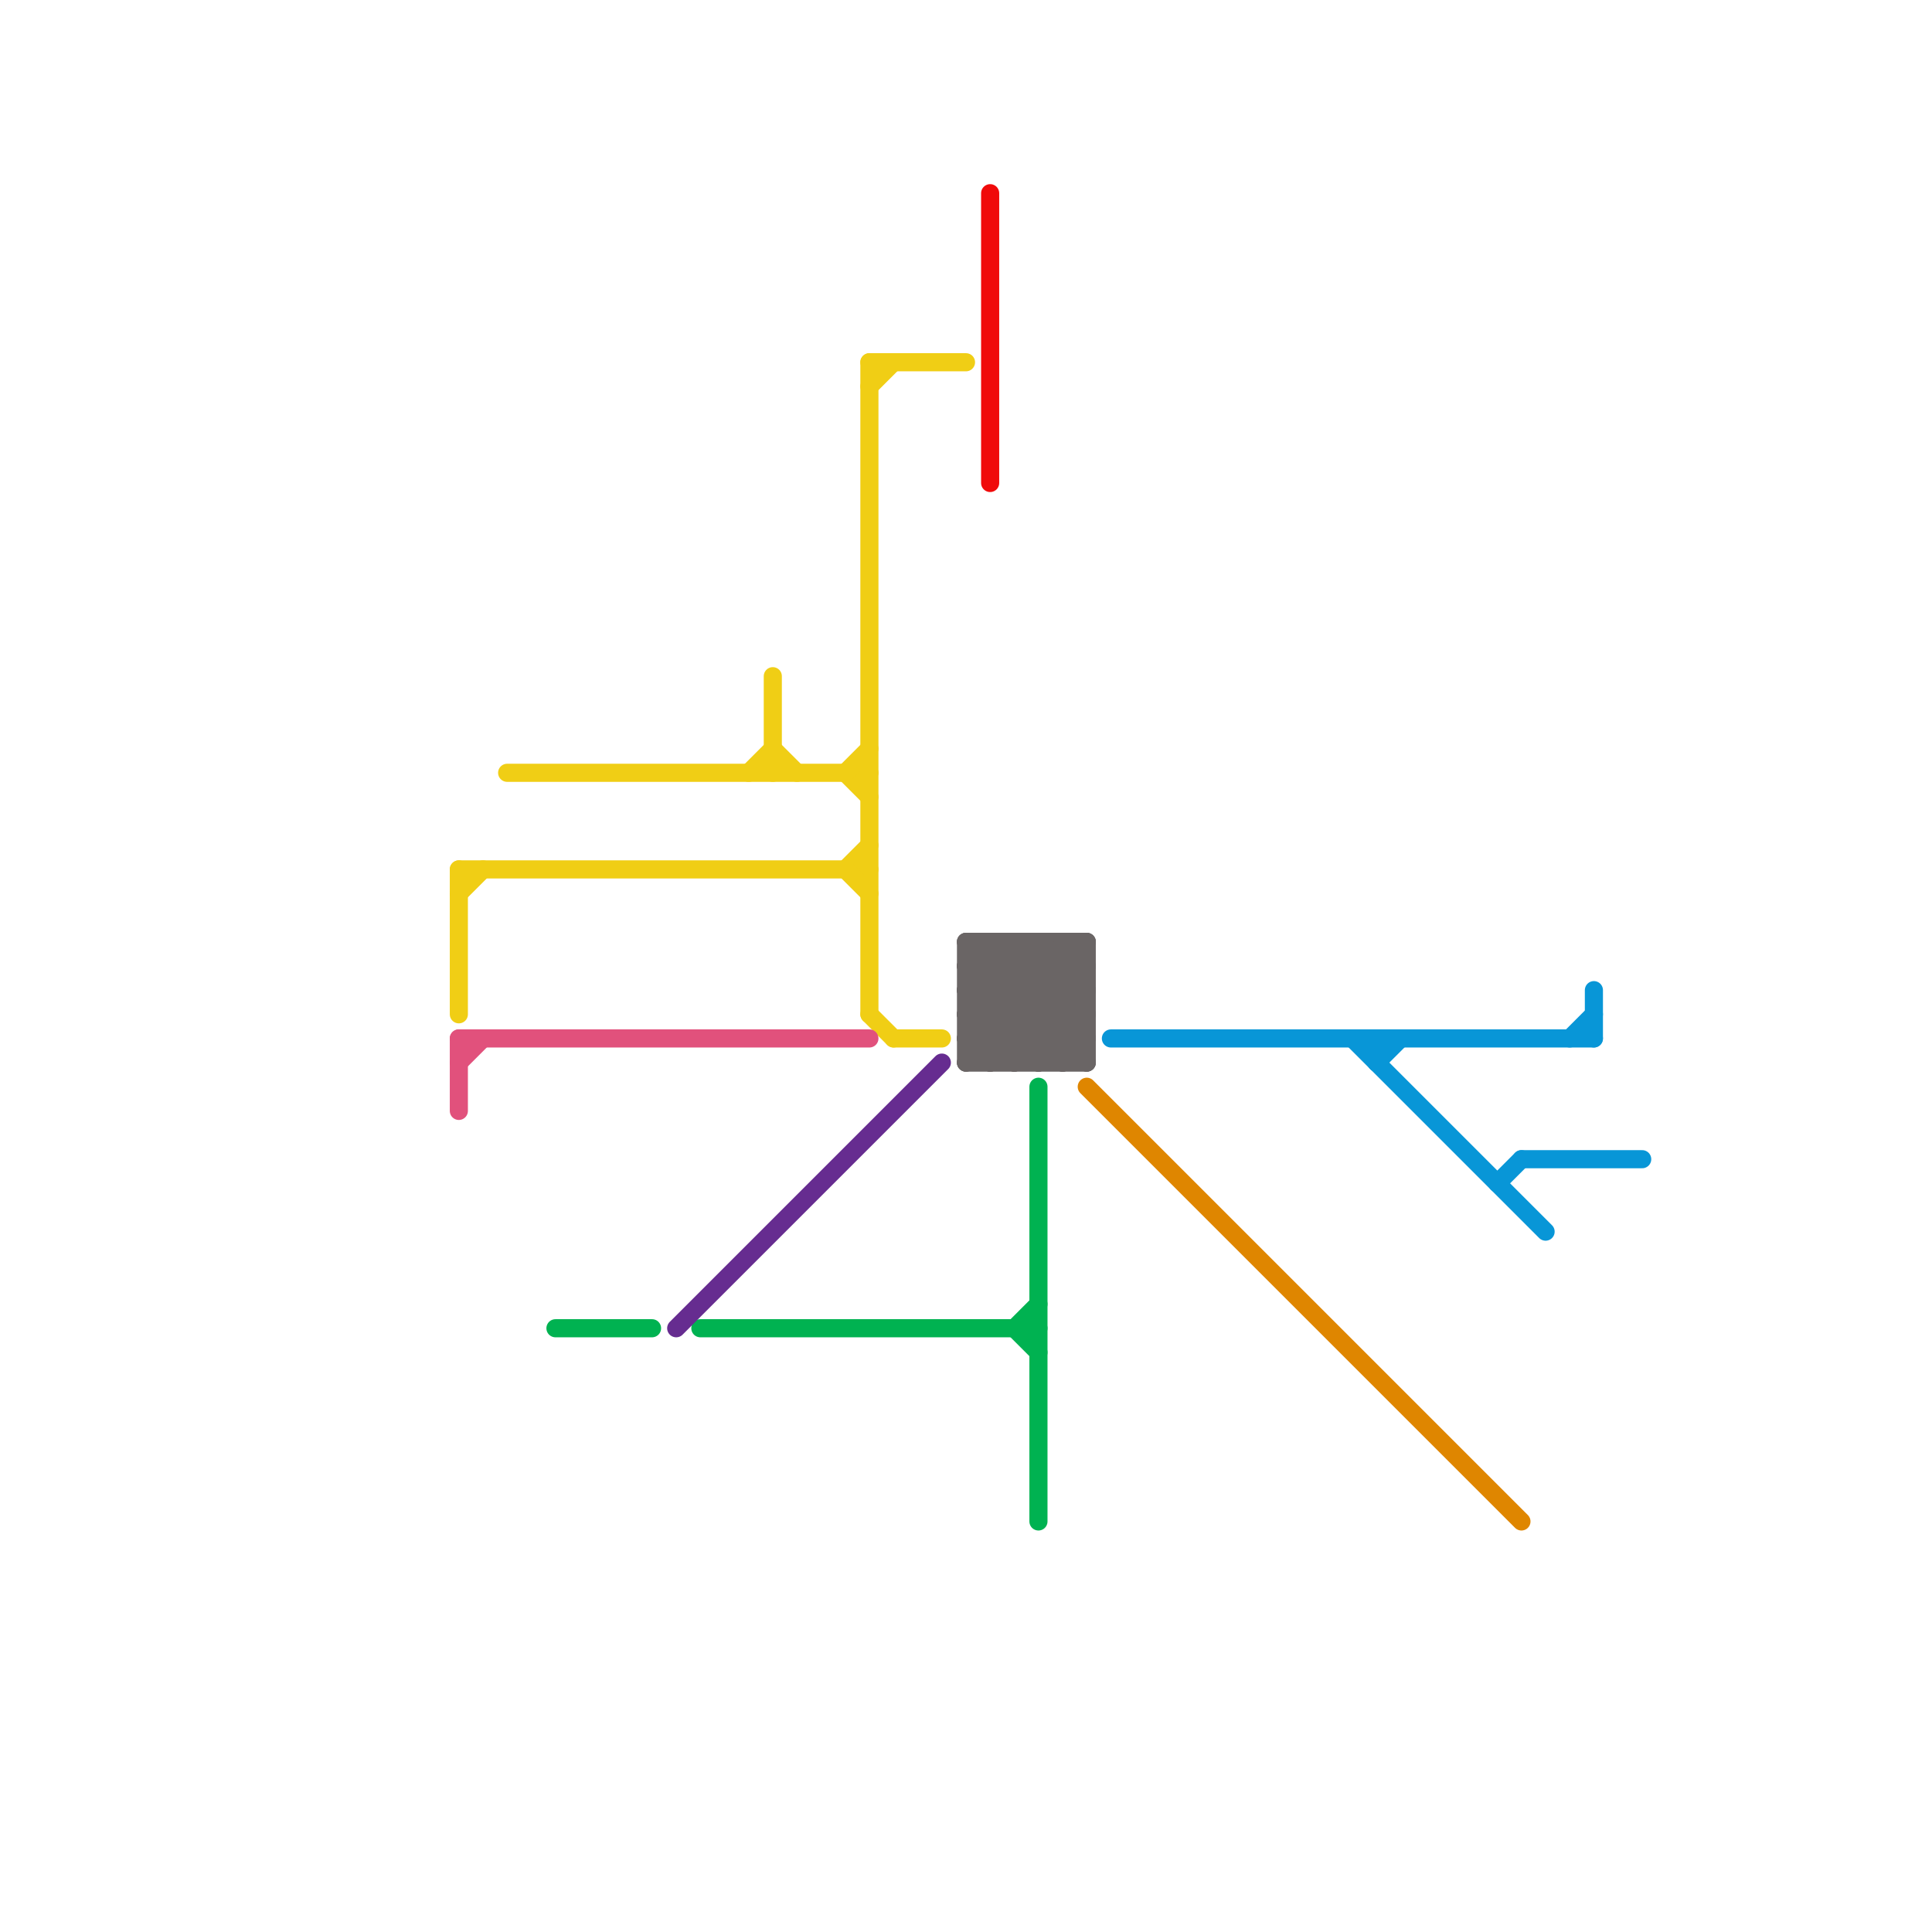 
<svg version="1.1" xmlns="http://www.w3.org/2000/svg" viewBox="0 0 80 80">
<style>text { font: 1px Helvetica; font-weight: 600; white-space: pre; dominant-baseline: central; } line { stroke-width: 0.75; fill: none; stroke-linecap: round; stroke-linejoin: round; } .c0 { stroke: #0896d7 } .c1 { stroke: #df8600 } .c2 { stroke: #00b251 } .c3 { stroke: #662c90 } .c4 { stroke: #f0ce15 } .c5 { stroke: #6a6565 } .c6 { stroke: #f00a0a } .c7 { stroke: #e1517c }</style><defs><g id="ct-xf"><circle r="0.5" fill="#fff" stroke="#000" stroke-width="0.2"/></g><g id="ct"><circle r="0.5" fill="#fff" stroke="#000" stroke-width="0.1"/></g></defs><line class="c0" x1="56" y1="43" x2="64" y2="51"/><line class="c0" x1="62" y1="49" x2="63" y2="48"/><line class="c0" x1="65" y1="43" x2="66" y2="42"/><line class="c0" x1="66" y1="41" x2="66" y2="43"/><line class="c0" x1="46" y1="43" x2="66" y2="43"/><line class="c0" x1="57" y1="43" x2="57" y2="44"/><line class="c0" x1="57" y1="44" x2="58" y2="43"/><line class="c0" x1="63" y1="48" x2="68" y2="48"/><line class="c1" x1="45" y1="45" x2="63" y2="63"/><line class="c2" x1="23" y1="55" x2="27" y2="55"/><line class="c2" x1="43" y1="45" x2="43" y2="63"/><line class="c2" x1="42" y1="55" x2="43" y2="54"/><line class="c2" x1="42" y1="55" x2="43" y2="56"/><line class="c2" x1="29" y1="55" x2="43" y2="55"/><line class="c3" x1="28" y1="55" x2="39" y2="44"/><line class="c4" x1="37" y1="43" x2="39" y2="43"/><line class="c4" x1="36" y1="15" x2="40" y2="15"/><line class="c4" x1="19" y1="36" x2="36" y2="36"/><line class="c4" x1="19" y1="36" x2="19" y2="42"/><line class="c4" x1="32" y1="31" x2="33" y2="32"/><line class="c4" x1="19" y1="37" x2="20" y2="36"/><line class="c4" x1="35" y1="36" x2="36" y2="35"/><line class="c4" x1="36" y1="42" x2="37" y2="43"/><line class="c4" x1="31" y1="32" x2="32" y2="31"/><line class="c4" x1="35" y1="32" x2="36" y2="33"/><line class="c4" x1="21" y1="32" x2="36" y2="32"/><line class="c4" x1="35" y1="32" x2="36" y2="31"/><line class="c4" x1="36" y1="15" x2="36" y2="42"/><line class="c4" x1="36" y1="16" x2="37" y2="15"/><line class="c4" x1="35" y1="36" x2="36" y2="37"/><line class="c4" x1="32" y1="28" x2="32" y2="32"/><line class="c5" x1="40" y1="43" x2="45" y2="43"/><line class="c5" x1="43" y1="39" x2="43" y2="44"/><line class="c5" x1="43" y1="39" x2="45" y2="41"/><line class="c5" x1="43" y1="44" x2="45" y2="42"/><line class="c5" x1="44" y1="39" x2="44" y2="44"/><line class="c5" x1="40" y1="40" x2="45" y2="40"/><line class="c5" x1="42" y1="39" x2="45" y2="42"/><line class="c5" x1="44" y1="44" x2="45" y2="43"/><line class="c5" x1="40" y1="41" x2="45" y2="41"/><line class="c5" x1="41" y1="39" x2="45" y2="43"/><line class="c5" x1="40" y1="44" x2="45" y2="39"/><line class="c5" x1="40" y1="40" x2="44" y2="44"/><line class="c5" x1="45" y1="39" x2="45" y2="44"/><line class="c5" x1="40" y1="42" x2="42" y2="44"/><line class="c5" x1="40" y1="40" x2="41" y2="39"/><line class="c5" x1="40" y1="43" x2="41" y2="44"/><line class="c5" x1="40" y1="39" x2="45" y2="39"/><line class="c5" x1="40" y1="42" x2="43" y2="39"/><line class="c5" x1="40" y1="44" x2="45" y2="44"/><line class="c5" x1="41" y1="39" x2="41" y2="44"/><line class="c5" x1="40" y1="43" x2="44" y2="39"/><line class="c5" x1="40" y1="42" x2="45" y2="42"/><line class="c5" x1="42" y1="39" x2="42" y2="44"/><line class="c5" x1="44" y1="39" x2="45" y2="40"/><line class="c5" x1="41" y1="44" x2="45" y2="40"/><line class="c5" x1="40" y1="39" x2="45" y2="44"/><line class="c5" x1="42" y1="44" x2="45" y2="41"/><line class="c5" x1="40" y1="41" x2="42" y2="39"/><line class="c5" x1="40" y1="41" x2="43" y2="44"/><line class="c5" x1="40" y1="39" x2="40" y2="44"/><line class="c6" x1="41" y1="8" x2="41" y2="20"/><line class="c7" x1="19" y1="43" x2="19" y2="46"/><line class="c7" x1="19" y1="44" x2="20" y2="43"/><line class="c7" x1="19" y1="43" x2="36" y2="43"/>
</svg>
